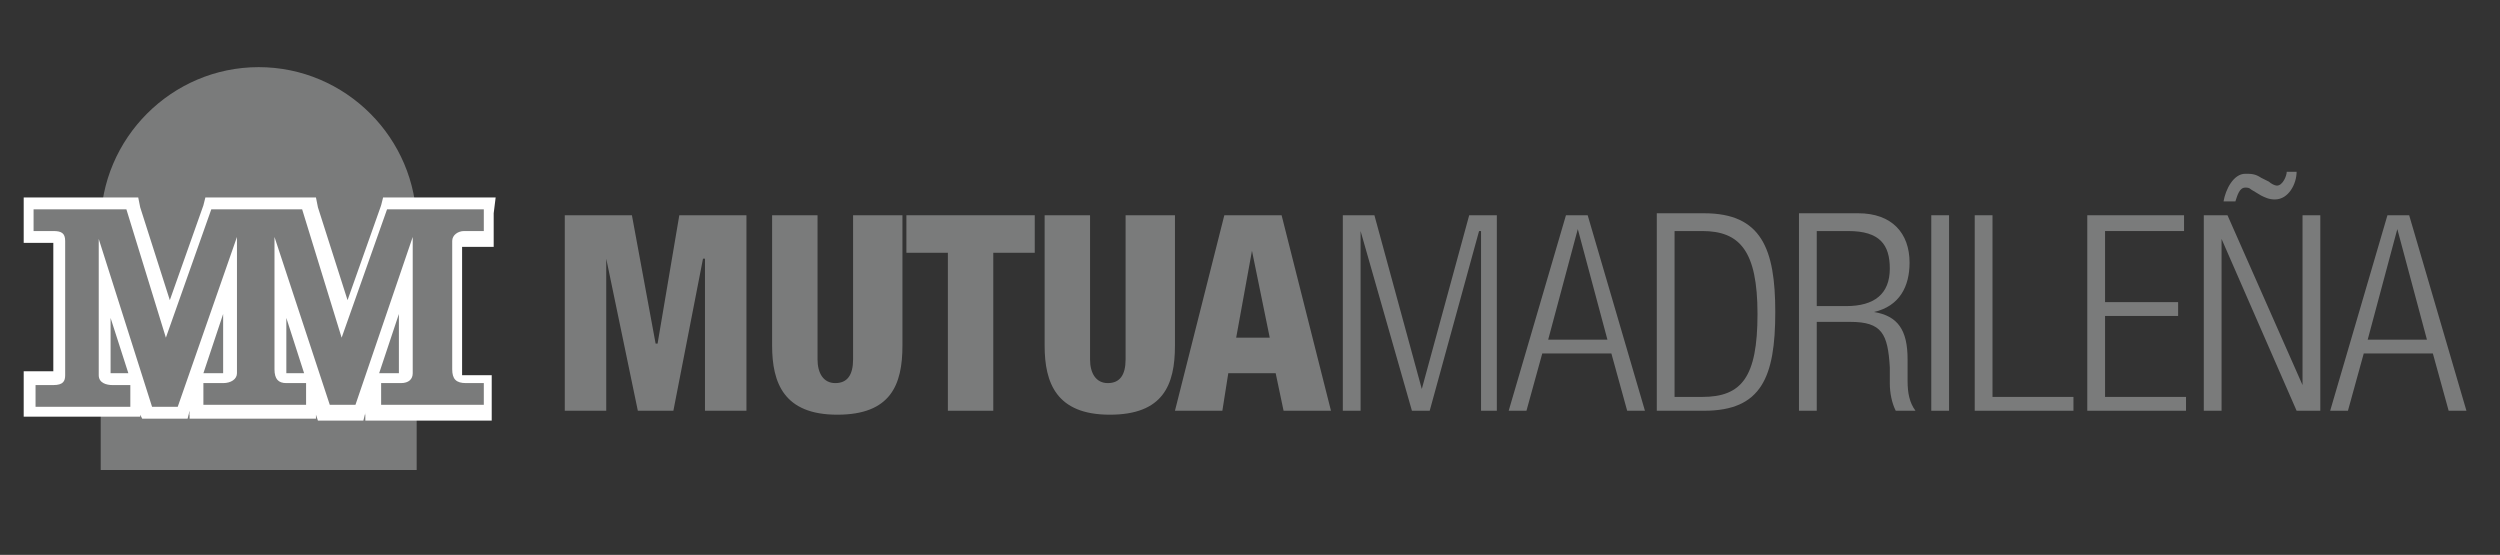 <?xml version="1.0" encoding="utf-8"?>
<!-- Generator: Adobe Illustrator 26.0.3, SVG Export Plug-In . SVG Version: 6.00 Build 0)  -->
<svg version="1.1" id="Capa_1" xmlns="http://www.w3.org/2000/svg" xmlns:xlink="http://www.w3.org/1999/xlink" x="0px" y="0px"
	 viewBox="0 0 126.6 28.1" style="enable-background:new 0 0 126.6 28.1;" xml:space="preserve">
<rect x="0" y="0" width="126.6" height="28.1" fill="#333333" stroke="none"/>
<style type="text/css">
	.st0{fill:#7A7B7B;}
	.st1{fill:#FFFFFF;}
</style>
<g>
	<polygon class="st0" points="30.7,13.1 30.7,13.1 32.3,20.8 34.1,20.8 35.6,13.1 35.7,13.1 35.7,20.8 37.8,20.8 37.8,10.9 
		34.4,10.9 33.3,17.4 33.2,17.4 32,10.9 28.6,10.9 28.6,20.8 30.7,20.8 	"/>
	<path class="st0" d="M45.5,10.9h-2.3v7.3c0,0.8-0.3,1.2-0.9,1.2c-0.6,0-0.9-0.5-0.9-1.2v-7.3h-2.3v6.6c0,1.9,0.6,3.5,3.3,3.5
		c2.7,0,3.3-1.5,3.3-3.5V10.9z"/>
	<polygon class="st0" points="50.3,12.8 52.4,12.8 52.4,10.9 45.9,10.9 45.9,12.8 48,12.8 48,20.8 50.3,20.8 	"/>
	<path class="st0" d="M59.3,10.9H57v7.3c0,0.8-0.3,1.2-0.9,1.2c-0.6,0-0.9-0.5-0.9-1.2v-7.3h-2.3v6.6c0,1.9,0.6,3.5,3.3,3.5
		c2.7,0,3.3-1.5,3.3-3.5V10.9z"/>
	<path class="st0" d="M64.3,17.1h-1.7l0.8-4.4h0L64.3,17.1z M59.5,20.8h2.4l0.3-1.9h2.4l0.4,1.9h2.4l-2.5-9.9H62L59.5,20.8z"/>
	<polygon class="st0" points="68.9,11.7 68.9,11.7 71.5,20.8 72.4,20.8 74.9,11.7 75,11.7 75,20.8 75.8,20.8 75.8,10.9 74.4,10.9 
		72,19.7 72,19.7 69.6,10.9 68,10.9 68,20.8 68.9,20.8 	"/>
	<path class="st0" d="M78.4,17.2l1.5-5.6h0l1.5,5.6H78.4z M76.4,20.8h0.9l0.8-2.9h3.5l0.8,2.9h0.9l-2.9-9.9h-1.1L76.4,20.8z"/>
	<path class="st0" d="M83.9,20.8h2.4c2.9,0,3.6-1.7,3.6-5c0-3.2-0.7-5-3.6-5h-2.4V20.8z M84.8,11.7h1.4c1.9,0,2.8,1,2.8,4.2
		c0,3.2-0.8,4.2-2.8,4.2h-1.4V11.7z"/>
	<path class="st0" d="M91.1,20.8H92v-4.5h1.7c1.6,0,1.9,0.6,2,2.3l0,0.8c0,0.5,0.1,1,0.3,1.4h1c-0.3-0.4-0.4-0.9-0.4-1.5l0-1.1
		c0-1.5-0.5-2.2-1.7-2.4v0c1.3-0.3,1.8-1.3,1.8-2.5c0-1.5-0.9-2.5-2.6-2.5h-3L91.1,20.8L91.1,20.8z M92,11.7h1.6
		c1.6,0,2.1,0.7,2.1,1.9c0,1.3-0.8,1.9-2.2,1.9H92V11.7z"/>
	<rect x="97.8" y="10.9" class="st0" width="0.9" height="9.9"/>
	<polygon class="st0" points="105,20.1 100.9,20.1 100.9,10.9 100,10.9 100,20.8 105,20.8 	"/>
	<polygon class="st0" points="110.7,20.1 106.6,20.1 106.6,16 110.3,16 110.3,15.3 106.6,15.3 106.6,11.7 110.6,11.7 110.6,10.9 
		105.7,10.9 105.7,20.8 110.7,20.8 	"/>
	<path class="st0" d="M111.6,20.8h0.9v-8.7h0l3.8,8.7h1.2v-9.9h-0.9v8.6h0l-3.8-8.6h-1.2V20.8z M115.8,8.7c0,0.2-0.2,0.7-0.5,0.7
		c-0.1,0-0.3-0.1-0.4-0.2l-0.4-0.2c-0.3-0.2-0.5-0.2-0.8-0.2c-0.6,0-1,0.8-1.1,1.4h0.6c0.1-0.3,0.2-0.7,0.5-0.7c0.1,0,0.2,0,0.3,0.1
		l0.5,0.3c0.2,0.1,0.4,0.2,0.7,0.2c0.7,0,1.1-0.8,1.1-1.4L115.8,8.7L115.8,8.7z"/>
	<path class="st0" d="M119.9,17.2l1.5-5.6h0l1.5,5.6H119.9z M118,20.8h0.9l0.8-2.9h3.5l0.8,2.9h0.9l-2.9-9.9h-1.1L118,20.8z"/>
</g>
<g>
	<path class="st0" d="M5.1,11.4c0-4.4,3.6-8,8-8c4.4,0,8,3.6,8,8v12.4h-16V11.4z"/>
	<path class="st1" d="M11.5,18.9l0-4.7c-0.5,1.6-1,3.3-1.6,4.9h1.3C11.4,19.1,11.5,19.1,11.5,18.9 M14.6,19.1h1.2l-1.5-4.6v4.3
		C14.3,19,14.4,19.1,14.6,19.1 M20.5,18.9v-4.7c-0.5,1.6-1,3.3-1.6,4.9h1.3C20.4,19.1,20.5,19.1,20.5,18.9 M5.6,19.1h1.2l-1.5-4.5
		l0,4.3C5.3,19.1,5.6,19.1,5.6,19.1 M9.9,19.4c-0.2,0.6-0.4,1.1-0.6,1.7H7.5L7,19.5V21H1.4v-1.9h1.3c0.2,0,0.3-0.1,0.3-0.2v-6.6
		c0-0.1-0.1-0.2-0.2-0.2H1.4v-1.9h5.4l1.8,5.9c0.5-1.7,1.9-5.9,1.9-5.9h5.2l1.8,5.9c0.5-1.7,1.9-5.9,1.9-5.9h5.2v1.9h-1.4
		c-0.2,0-0.3,0.1-0.3,0.2l0,6.5c0,0.2,0.1,0.3,0.3,0.3h1.3V21h-6v-1.7c-0.2,0.6-0.4,1.1-0.6,1.7h-1.8l-0.5-1.5V21h-6L9.9,19.4
		L9.9,19.4z"/>
	<path class="st0" d="M18.9,21v-1.8h1.3c0.1,0,0.3,0,0.3-0.2v-5l-2.4,7h-1.7l-2.2-6.9v4.7c0,0.4,0.1,0.4,0.3,0.4h1.3V21H9.9v-1.8
		h1.3c0.1,0,0.3,0,0.3-0.2v-5l-2.4,7H7.5l-2.2-6.9v5c0,0.2,0.4,0.2,0.4,0.2h1.3V21H1.5v-1.8h1.2c0.3,0,0.3,0,0.3-0.2v-6.8
		c0-0.1,0-0.2-0.3-0.2H1.5v-1.8h5.3l1.8,5.9l2.1-5.9h5.1l1.8,5.9l2.1-5.9h5.1v1.8h-1.3c-0.3,0-0.3,0.1-0.3,0.2v6.5
		c0,0.4,0.1,0.4,0.3,0.4h1.3V21H18.9z"/>
	<path class="st1" d="M14.5,18.9C14.5,18.9,14.5,18.8,14.5,18.9l0-2.8l0.9,2.8H14.5C14.5,18.9,14.5,18.9,14.5,18.9z M5.6,18.9v-2.8
		l0.9,2.8L5.6,18.9C5.6,18.9,5.6,18.9,5.6,18.9z M19.2,18.9l1-3v3c0,0,0,0,0,0H19.2z M10.3,18.9l1-3v3c0,0,0,0,0,0H10.3z M25.1,10
		h-0.6h-4.6h-0.5l-0.1,0.4l-1.7,4.8l-1.5-4.7L16,10h-0.5h-4.6h-0.5l-0.1,0.4l-1.7,4.8l-1.5-4.7L7,10H6.6H1.8H1.2v0.6v1.1v0.6h0.6
		h0.9v6.5c0,0,0,0,0,0H1.8H1.2v0.6v1.1v0.6h0.6h4.7h0.6V21l0.1,0.2h0.5H9h0.5l0.1-0.4l0-0.1v0.5h0.6h5.2h0.6V21l0.1,0.3h0.5h1.3h0.5
		l0.1-0.4l0-0.1v0.5h0.6h5.2h0.6v-0.6v-1.1v-0.6h-0.6h-0.9c0,0,0,0,0,0c0,0,0,0,0-0.1v-6.4h1h0.6v-0.6v-1.1L25.1,10L25.1,10z
		 M24.5,10.6v1.1h-1c-0.3,0-0.6,0.2-0.6,0.5v6.5c0,0.5,0.2,0.7,0.7,0.7h0.9v1.1h-5.2v-1.1h1c0.4,0,0.6-0.2,0.6-0.5v-6.9h0l-2.9,8.5
		h-1.3l-2.8-8.5h0v6.7c0,0.5,0.2,0.7,0.6,0.7h1v1.1h-5.2v-1.1h1c0.4,0,0.7-0.2,0.7-0.5v-6.9h0L9,20.6H7.7L5,12.1h0V19
		c0,0.4,0.4,0.5,0.7,0.5h0.9v1.1H1.8v-1.1h0.9c0.5,0,0.6-0.2,0.6-0.5v-6.8c0-0.4-0.2-0.5-0.6-0.5h-1v-1.1h4.7l2,6.5h0l2.3-6.5h4.6
		l2,6.5h0l2.3-6.5H24.5"/>
</g>
</svg>
